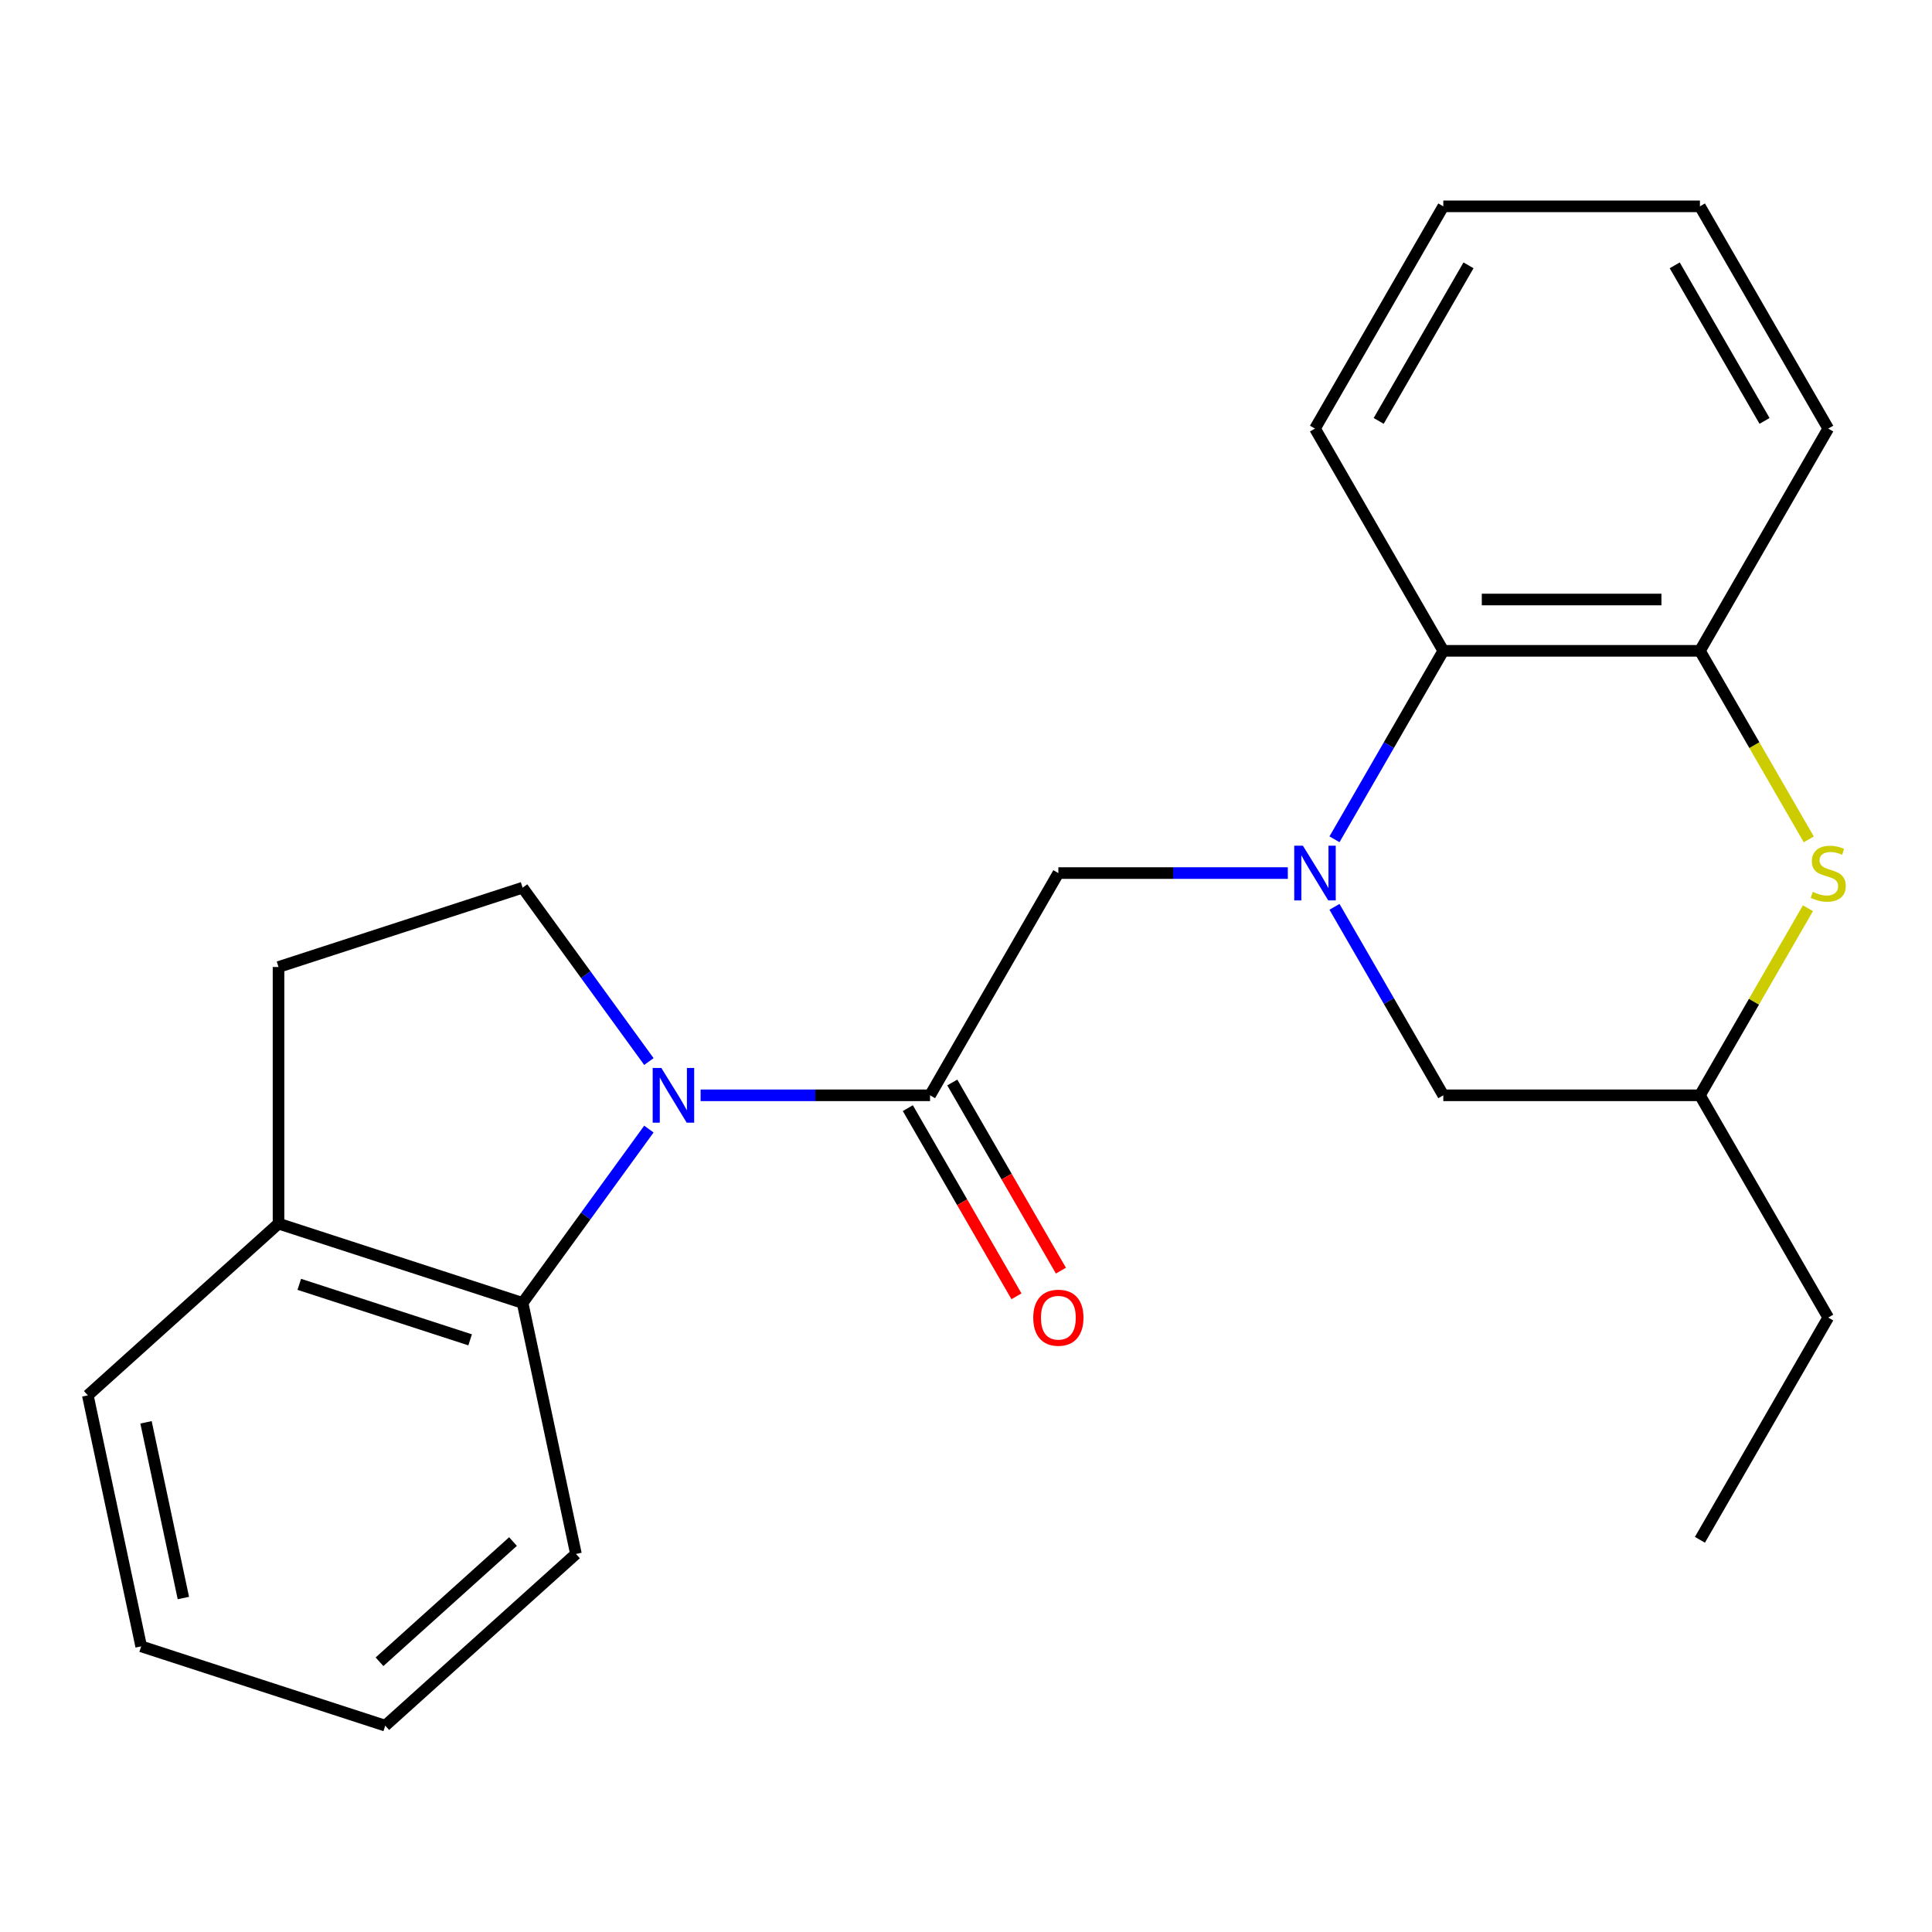 <?xml version='1.0' encoding='iso-8859-1'?>
<svg version='1.1' baseProfile='full'
              xmlns='http://www.w3.org/2000/svg'
                      xmlns:rdkit='http://www.rdkit.org/xml'
                      xmlns:xlink='http://www.w3.org/1999/xlink'
                  xml:space='preserve'
width='1000px' height='1000px' viewBox='0 0 1000 1000'>
<!-- END OF HEADER -->
<rect style='opacity:1.0;fill:#FFFFFF;stroke:none' width='1000' height='1000' x='0' y='0'> </rect>
<path class='bond-1' d='M 362.627,566.932 L 422.01,566.932' style='fill:none;fill-rule:evenodd;stroke:#0000FF;stroke-width:6px;stroke-linecap:butt;stroke-linejoin:miter;stroke-opacity:1' />
<path class='bond-1' d='M 422.01,566.932 L 481.394,566.932' style='fill:none;fill-rule:evenodd;stroke:#000000;stroke-width:6px;stroke-linecap:butt;stroke-linejoin:miter;stroke-opacity:1' />
<path class='bond-3' d='M 335.866,584.413 L 303.179,629.403' style='fill:none;fill-rule:evenodd;stroke:#0000FF;stroke-width:6px;stroke-linecap:butt;stroke-linejoin:miter;stroke-opacity:1' />
<path class='bond-3' d='M 303.179,629.403 L 270.492,674.392' style='fill:none;fill-rule:evenodd;stroke:#000000;stroke-width:6px;stroke-linecap:butt;stroke-linejoin:miter;stroke-opacity:1' />
<path class='bond-7' d='M 335.866,549.452 L 303.179,504.462' style='fill:none;fill-rule:evenodd;stroke:#0000FF;stroke-width:6px;stroke-linecap:butt;stroke-linejoin:miter;stroke-opacity:1' />
<path class='bond-7' d='M 303.179,504.462 L 270.492,459.472' style='fill:none;fill-rule:evenodd;stroke:#000000;stroke-width:6px;stroke-linecap:butt;stroke-linejoin:miter;stroke-opacity:1' />
<path class='bond-0' d='M 666.575,451.9 L 607.191,451.9' style='fill:none;fill-rule:evenodd;stroke:#0000FF;stroke-width:6px;stroke-linecap:butt;stroke-linejoin:miter;stroke-opacity:1' />
<path class='bond-0' d='M 607.191,451.9 L 547.808,451.9' style='fill:none;fill-rule:evenodd;stroke:#000000;stroke-width:6px;stroke-linecap:butt;stroke-linejoin:miter;stroke-opacity:1' />
<path class='bond-5' d='M 690.728,434.419 L 718.889,385.644' style='fill:none;fill-rule:evenodd;stroke:#0000FF;stroke-width:6px;stroke-linecap:butt;stroke-linejoin:miter;stroke-opacity:1' />
<path class='bond-5' d='M 718.889,385.644 L 747.05,336.868' style='fill:none;fill-rule:evenodd;stroke:#000000;stroke-width:6px;stroke-linecap:butt;stroke-linejoin:miter;stroke-opacity:1' />
<path class='bond-8' d='M 690.728,469.381 L 718.889,518.157' style='fill:none;fill-rule:evenodd;stroke:#0000FF;stroke-width:6px;stroke-linecap:butt;stroke-linejoin:miter;stroke-opacity:1' />
<path class='bond-8' d='M 718.889,518.157 L 747.05,566.932' style='fill:none;fill-rule:evenodd;stroke:#000000;stroke-width:6px;stroke-linecap:butt;stroke-linejoin:miter;stroke-opacity:1' />
<path class='bond-4' d='M 481.394,566.932 L 547.808,451.9' style='fill:none;fill-rule:evenodd;stroke:#000000;stroke-width:6px;stroke-linecap:butt;stroke-linejoin:miter;stroke-opacity:1' />
<path class='bond-10' d='M 469.891,573.574 L 498.005,622.27' style='fill:none;fill-rule:evenodd;stroke:#000000;stroke-width:6px;stroke-linecap:butt;stroke-linejoin:miter;stroke-opacity:1' />
<path class='bond-10' d='M 498.005,622.27 L 526.12,670.965' style='fill:none;fill-rule:evenodd;stroke:#FF0000;stroke-width:6px;stroke-linecap:butt;stroke-linejoin:miter;stroke-opacity:1' />
<path class='bond-10' d='M 492.897,560.291 L 521.012,608.987' style='fill:none;fill-rule:evenodd;stroke:#000000;stroke-width:6px;stroke-linecap:butt;stroke-linejoin:miter;stroke-opacity:1' />
<path class='bond-10' d='M 521.012,608.987 L 549.126,657.683' style='fill:none;fill-rule:evenodd;stroke:#FF0000;stroke-width:6px;stroke-linecap:butt;stroke-linejoin:miter;stroke-opacity:1' />
<path class='bond-2' d='M 935.783,470.101 L 907.831,518.517' style='fill:none;fill-rule:evenodd;stroke:#CCCC00;stroke-width:6px;stroke-linecap:butt;stroke-linejoin:miter;stroke-opacity:1' />
<path class='bond-2' d='M 907.831,518.517 L 879.878,566.932' style='fill:none;fill-rule:evenodd;stroke:#000000;stroke-width:6px;stroke-linecap:butt;stroke-linejoin:miter;stroke-opacity:1' />
<path class='bond-25' d='M 936.222,434.459 L 908.05,385.664' style='fill:none;fill-rule:evenodd;stroke:#CCCC00;stroke-width:6px;stroke-linecap:butt;stroke-linejoin:miter;stroke-opacity:1' />
<path class='bond-25' d='M 908.05,385.664 L 879.878,336.868' style='fill:none;fill-rule:evenodd;stroke:#000000;stroke-width:6px;stroke-linecap:butt;stroke-linejoin:miter;stroke-opacity:1' />
<path class='bond-9' d='M 270.492,674.392 L 144.165,633.346' style='fill:none;fill-rule:evenodd;stroke:#000000;stroke-width:6px;stroke-linecap:butt;stroke-linejoin:miter;stroke-opacity:1' />
<path class='bond-9' d='M 243.334,693.501 L 154.905,664.769' style='fill:none;fill-rule:evenodd;stroke:#000000;stroke-width:6px;stroke-linecap:butt;stroke-linejoin:miter;stroke-opacity:1' />
<path class='bond-13' d='M 270.492,674.392 L 298.108,804.318' style='fill:none;fill-rule:evenodd;stroke:#000000;stroke-width:6px;stroke-linecap:butt;stroke-linejoin:miter;stroke-opacity:1' />
<path class='bond-6' d='M 747.05,336.868 L 879.878,336.868' style='fill:none;fill-rule:evenodd;stroke:#000000;stroke-width:6px;stroke-linecap:butt;stroke-linejoin:miter;stroke-opacity:1' />
<path class='bond-6' d='M 766.974,310.302 L 859.953,310.302' style='fill:none;fill-rule:evenodd;stroke:#000000;stroke-width:6px;stroke-linecap:butt;stroke-linejoin:miter;stroke-opacity:1' />
<path class='bond-15' d='M 747.05,336.868 L 680.636,221.835' style='fill:none;fill-rule:evenodd;stroke:#000000;stroke-width:6px;stroke-linecap:butt;stroke-linejoin:miter;stroke-opacity:1' />
<path class='bond-14' d='M 879.878,336.868 L 946.292,221.835' style='fill:none;fill-rule:evenodd;stroke:#000000;stroke-width:6px;stroke-linecap:butt;stroke-linejoin:miter;stroke-opacity:1' />
<path class='bond-12' d='M 270.492,459.472 L 144.165,500.518' style='fill:none;fill-rule:evenodd;stroke:#000000;stroke-width:6px;stroke-linecap:butt;stroke-linejoin:miter;stroke-opacity:1' />
<path class='bond-11' d='M 747.05,566.932 L 879.878,566.932' style='fill:none;fill-rule:evenodd;stroke:#000000;stroke-width:6px;stroke-linecap:butt;stroke-linejoin:miter;stroke-opacity:1' />
<path class='bond-16' d='M 144.165,633.346 L 45.455,722.226' style='fill:none;fill-rule:evenodd;stroke:#000000;stroke-width:6px;stroke-linecap:butt;stroke-linejoin:miter;stroke-opacity:1' />
<path class='bond-23' d='M 144.165,633.346 L 144.165,500.518' style='fill:none;fill-rule:evenodd;stroke:#000000;stroke-width:6px;stroke-linecap:butt;stroke-linejoin:miter;stroke-opacity:1' />
<path class='bond-17' d='M 879.878,566.932 L 946.292,681.965' style='fill:none;fill-rule:evenodd;stroke:#000000;stroke-width:6px;stroke-linecap:butt;stroke-linejoin:miter;stroke-opacity:1' />
<path class='bond-18' d='M 298.108,804.318 L 199.398,893.197' style='fill:none;fill-rule:evenodd;stroke:#000000;stroke-width:6px;stroke-linecap:butt;stroke-linejoin:miter;stroke-opacity:1' />
<path class='bond-18' d='M 265.526,797.908 L 196.429,860.123' style='fill:none;fill-rule:evenodd;stroke:#000000;stroke-width:6px;stroke-linecap:butt;stroke-linejoin:miter;stroke-opacity:1' />
<path class='bond-26' d='M 946.292,221.835 L 879.878,106.803' style='fill:none;fill-rule:evenodd;stroke:#000000;stroke-width:6px;stroke-linecap:butt;stroke-linejoin:miter;stroke-opacity:1' />
<path class='bond-26' d='M 913.323,217.863 L 866.833,137.341' style='fill:none;fill-rule:evenodd;stroke:#000000;stroke-width:6px;stroke-linecap:butt;stroke-linejoin:miter;stroke-opacity:1' />
<path class='bond-21' d='M 680.636,221.835 L 747.05,106.803' style='fill:none;fill-rule:evenodd;stroke:#000000;stroke-width:6px;stroke-linecap:butt;stroke-linejoin:miter;stroke-opacity:1' />
<path class='bond-21' d='M 713.604,217.863 L 760.094,137.341' style='fill:none;fill-rule:evenodd;stroke:#000000;stroke-width:6px;stroke-linecap:butt;stroke-linejoin:miter;stroke-opacity:1' />
<path class='bond-24' d='M 45.455,722.226 L 73.071,852.151' style='fill:none;fill-rule:evenodd;stroke:#000000;stroke-width:6px;stroke-linecap:butt;stroke-linejoin:miter;stroke-opacity:1' />
<path class='bond-24' d='M 75.582,736.191 L 94.914,827.139' style='fill:none;fill-rule:evenodd;stroke:#000000;stroke-width:6px;stroke-linecap:butt;stroke-linejoin:miter;stroke-opacity:1' />
<path class='bond-19' d='M 946.292,681.965 L 879.878,796.997' style='fill:none;fill-rule:evenodd;stroke:#000000;stroke-width:6px;stroke-linecap:butt;stroke-linejoin:miter;stroke-opacity:1' />
<path class='bond-22' d='M 199.398,893.197 L 73.071,852.151' style='fill:none;fill-rule:evenodd;stroke:#000000;stroke-width:6px;stroke-linecap:butt;stroke-linejoin:miter;stroke-opacity:1' />
<path class='bond-20' d='M 879.878,106.803 L 747.05,106.803' style='fill:none;fill-rule:evenodd;stroke:#000000;stroke-width:6px;stroke-linecap:butt;stroke-linejoin:miter;stroke-opacity:1' />
<path  class='atom-0' d='M 342.306 552.772
L 351.586 567.772
Q 352.506 569.252, 353.986 571.932
Q 355.466 574.612, 355.546 574.772
L 355.546 552.772
L 359.306 552.772
L 359.306 581.092
L 355.426 581.092
L 345.466 564.692
Q 344.306 562.772, 343.066 560.572
Q 341.866 558.372, 341.506 557.692
L 341.506 581.092
L 337.826 581.092
L 337.826 552.772
L 342.306 552.772
' fill='#0000FF'/>
<path  class='atom-1' d='M 674.376 437.74
L 683.656 452.74
Q 684.576 454.22, 686.056 456.9
Q 687.536 459.58, 687.616 459.74
L 687.616 437.74
L 691.376 437.74
L 691.376 466.06
L 687.496 466.06
L 677.536 449.66
Q 676.376 447.74, 675.136 445.54
Q 673.936 443.34, 673.576 442.66
L 673.576 466.06
L 669.896 466.06
L 669.896 437.74
L 674.376 437.74
' fill='#0000FF'/>
<path  class='atom-3' d='M 938.292 461.62
Q 938.612 461.74, 939.932 462.3
Q 941.252 462.86, 942.692 463.22
Q 944.172 463.54, 945.612 463.54
Q 948.292 463.54, 949.852 462.26
Q 951.412 460.94, 951.412 458.66
Q 951.412 457.1, 950.612 456.14
Q 949.852 455.18, 948.652 454.66
Q 947.452 454.14, 945.452 453.54
Q 942.932 452.78, 941.412 452.06
Q 939.932 451.34, 938.852 449.82
Q 937.812 448.3, 937.812 445.74
Q 937.812 442.18, 940.212 439.98
Q 942.652 437.78, 947.452 437.78
Q 950.732 437.78, 954.452 439.34
L 953.532 442.42
Q 950.132 441.02, 947.572 441.02
Q 944.812 441.02, 943.292 442.18
Q 941.772 443.3, 941.812 445.26
Q 941.812 446.78, 942.572 447.7
Q 943.372 448.62, 944.492 449.14
Q 945.652 449.66, 947.572 450.26
Q 950.132 451.06, 951.652 451.86
Q 953.172 452.66, 954.252 454.3
Q 955.372 455.9, 955.372 458.66
Q 955.372 462.58, 952.732 464.7
Q 950.132 466.78, 945.772 466.78
Q 943.252 466.78, 941.332 466.22
Q 939.452 465.7, 937.212 464.78
L 938.292 461.62
' fill='#CCCC00'/>
<path  class='atom-11' d='M 534.808 682.045
Q 534.808 675.245, 538.168 671.445
Q 541.528 667.645, 547.808 667.645
Q 554.088 667.645, 557.448 671.445
Q 560.808 675.245, 560.808 682.045
Q 560.808 688.925, 557.408 692.845
Q 554.008 696.725, 547.808 696.725
Q 541.568 696.725, 538.168 692.845
Q 534.808 688.965, 534.808 682.045
M 547.808 693.525
Q 552.128 693.525, 554.448 690.645
Q 556.808 687.725, 556.808 682.045
Q 556.808 676.485, 554.448 673.685
Q 552.128 670.845, 547.808 670.845
Q 543.488 670.845, 541.128 673.645
Q 538.808 676.445, 538.808 682.045
Q 538.808 687.765, 541.128 690.645
Q 543.488 693.525, 547.808 693.525
' fill='#FF0000'/>
</svg>
